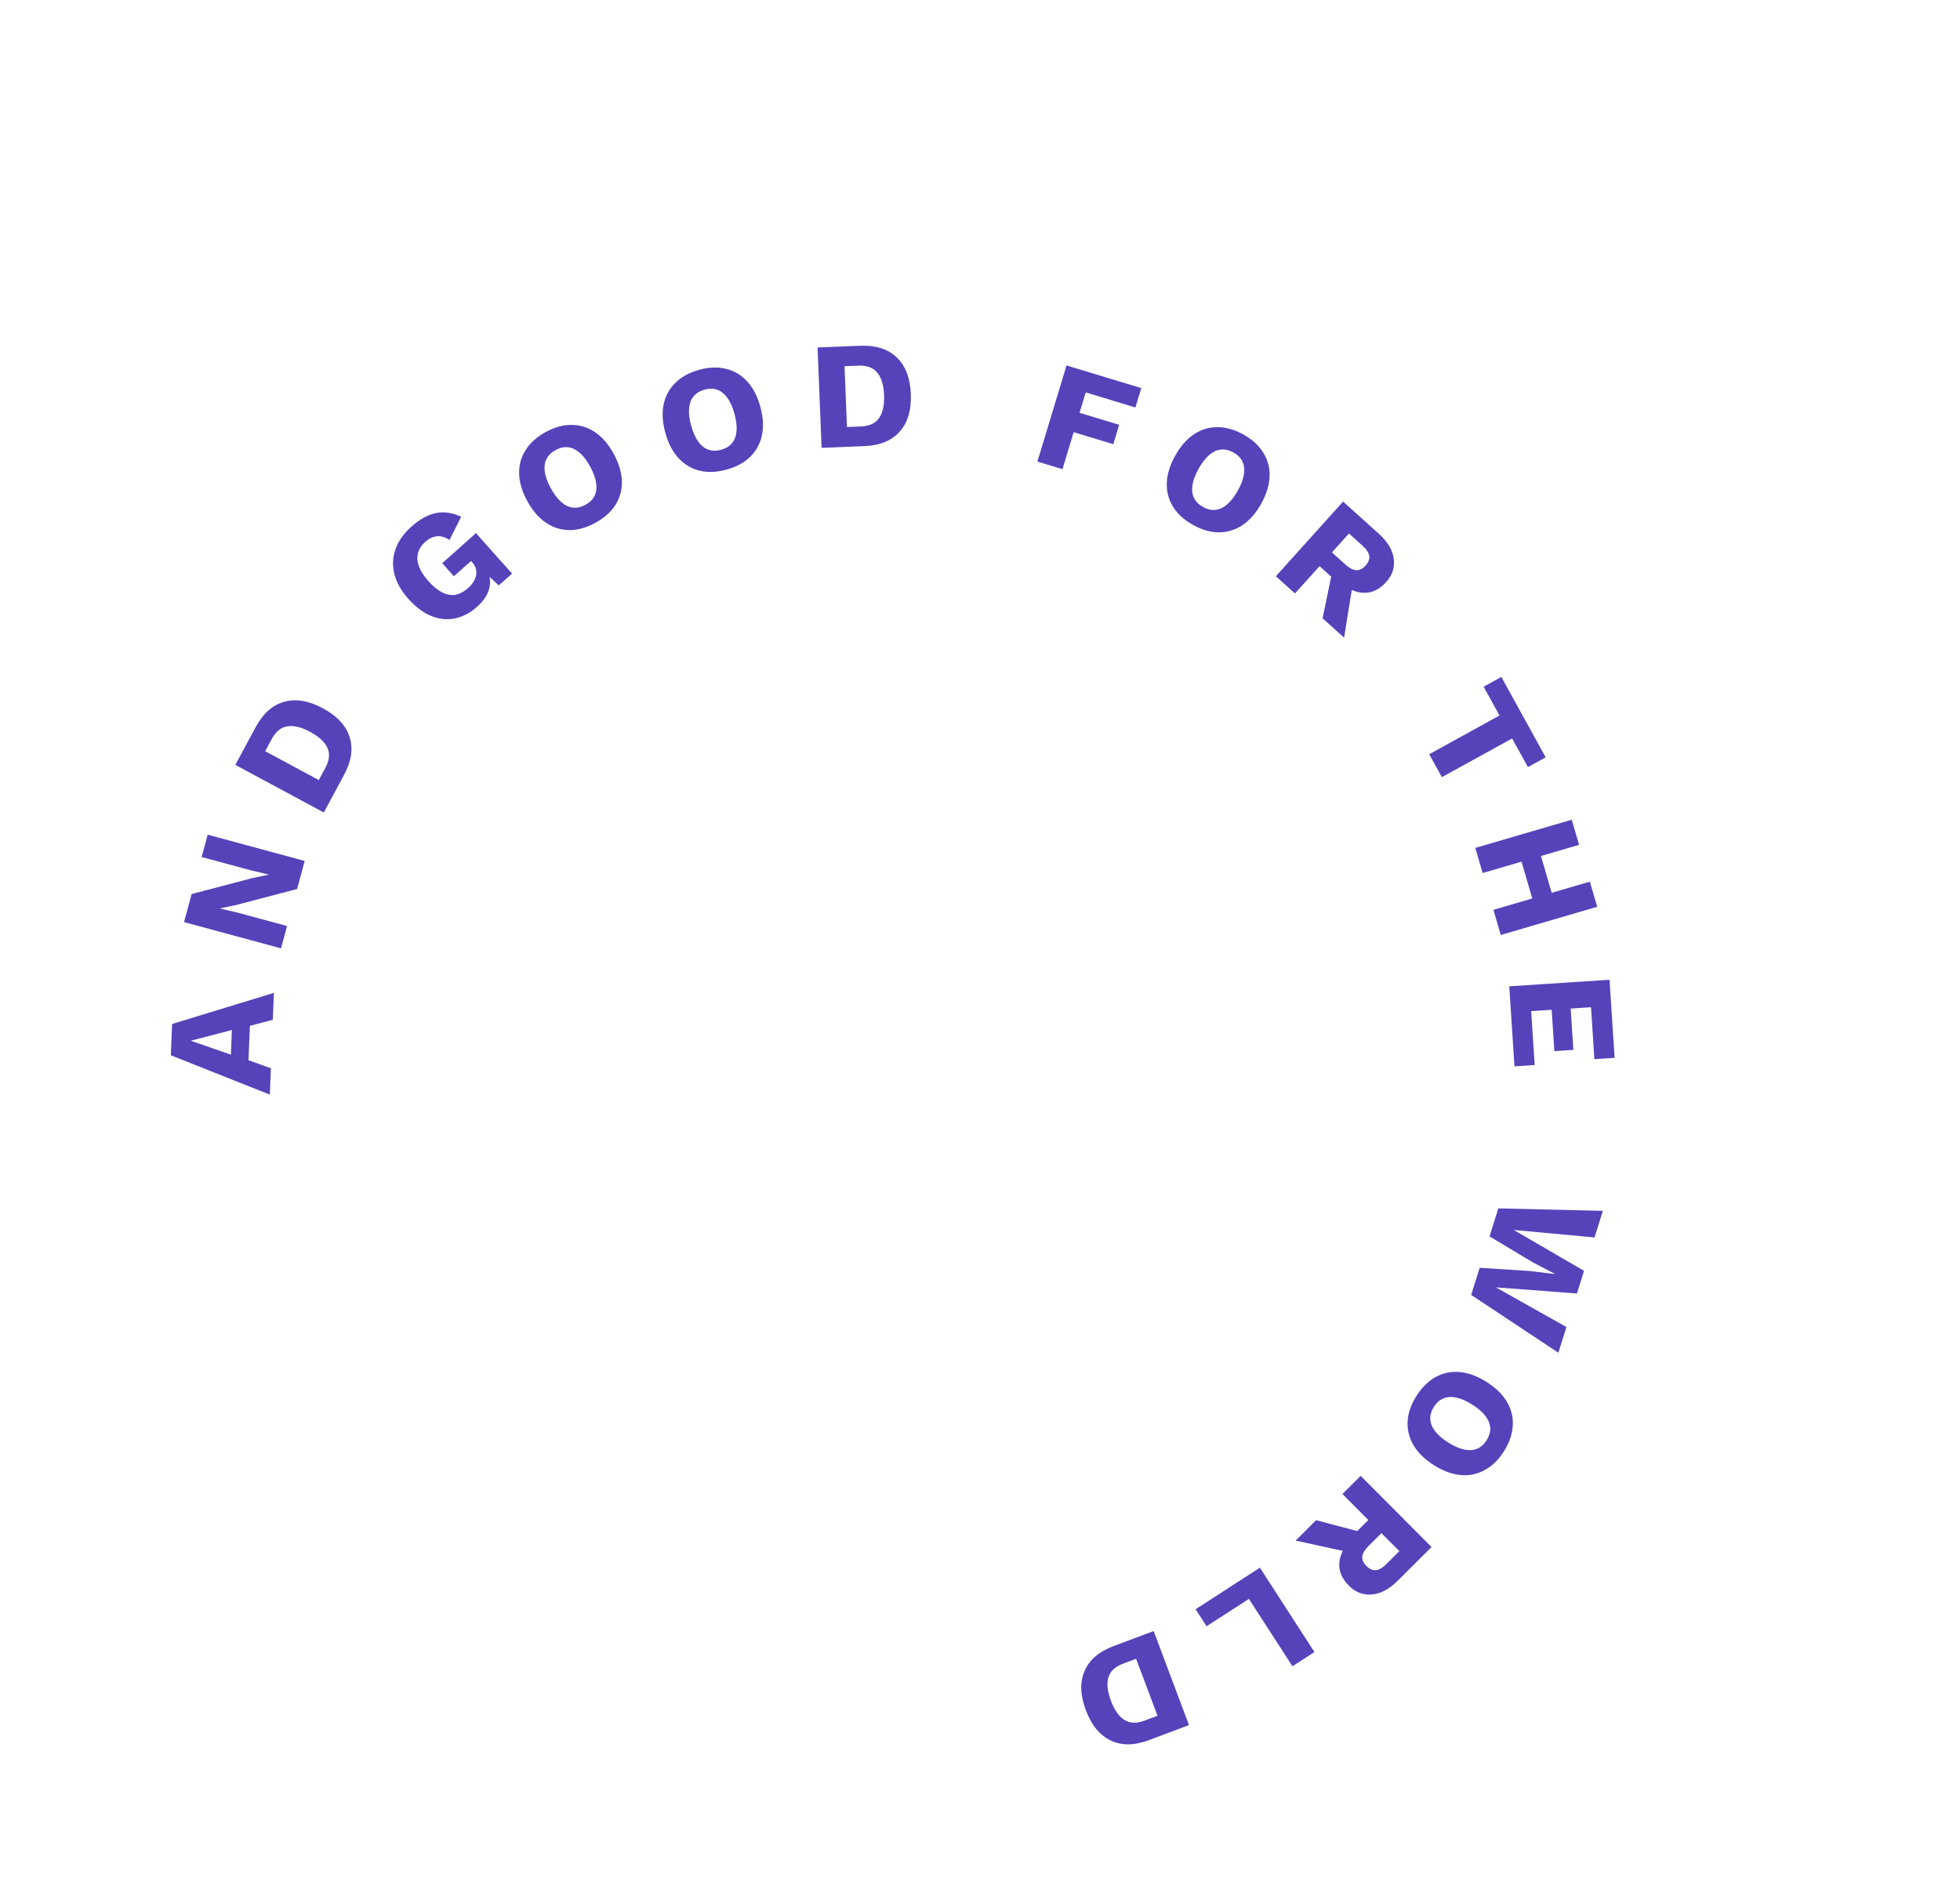 <svg xmlns="http://www.w3.org/2000/svg" width="309" height="299" viewBox="0 0 309 299" fill="none"><path d="M43.181 156.569L43.011 160.813L39.394 161.773L39.177 167.193L42.705 168.463L42.539 172.612L26.934 166.415L27.132 161.475L43.181 156.569ZM36.402 166.313L36.557 162.429L30.077 164.115L36.402 166.313Z" fill="#5543BA"></path><path d="M32.745 131.626L48.034 135.765L46.837 140.19L37.281 142.7L34.697 143.243L34.69 143.267L37.542 143.939L45.256 146.028L44.303 149.549L29.013 145.41L30.211 140.985L39.767 138.475L42.351 137.931L42.357 137.908L39.506 137.235L31.791 135.147L32.745 131.626Z" fill="#5543BA"></path><path d="M40.287 114.7C41.462 112.516 42.967 111.173 44.8 110.67C46.641 110.153 48.675 110.493 50.901 111.691C53.127 112.889 54.531 114.399 55.113 116.221C55.703 118.028 55.41 120.024 54.235 122.207L51.05 128.125L37.102 120.618L40.287 114.7ZM51.294 121.088C51.931 119.904 52.042 118.855 51.625 117.941C51.203 117.005 50.294 116.161 48.899 115.411C47.504 114.66 46.307 114.37 45.306 114.54C44.3 114.689 43.478 115.355 42.841 116.538L41.806 118.461L50.259 123.011L51.294 121.088Z" fill="#5543BA"></path><path d="M75.187 95.707C74.135 96.644 72.99 97.247 71.751 97.516C70.524 97.774 69.278 97.651 68.015 97.148C66.752 96.645 65.541 95.742 64.38 94.441C63.241 93.162 62.506 91.857 62.175 90.523C61.843 89.19 61.901 87.884 62.349 86.606C62.808 85.318 63.641 84.137 64.847 83.061C66.185 81.869 67.484 81.15 68.745 80.906C69.995 80.649 71.315 80.844 72.706 81.49L70.863 85.158C70.165 84.687 69.496 84.49 68.857 84.567C68.218 84.643 67.606 84.942 67.021 85.464C66.436 85.986 66.062 86.576 65.899 87.235C65.726 87.883 65.777 88.577 66.052 89.318C66.316 90.047 66.804 90.812 67.517 91.612C68.263 92.448 68.993 93.051 69.708 93.421C70.436 93.78 71.137 93.905 71.812 93.797C72.488 93.665 73.148 93.312 73.793 92.737C74.14 92.429 74.419 92.105 74.631 91.766C74.843 91.427 74.988 91.084 75.064 90.737C75.13 90.378 75.116 90.026 75.023 89.68C74.919 89.323 74.718 88.977 74.419 88.643L74.26 88.464L71.555 90.875L69.718 88.815L75.039 84.072L80.724 90.45L78.628 92.318L75.92 89.749L76.805 89.732C77.278 90.768 77.383 91.799 77.12 92.827C76.858 93.832 76.214 94.792 75.187 95.707Z" fill="#5543BA"></path><path d="M86.048 68.118C87.453 67.353 88.819 66.983 90.144 67.008C91.476 67.012 92.707 67.398 93.836 68.168C94.966 68.937 95.94 70.074 96.759 71.577C97.577 73.081 98.004 74.516 98.037 75.882C98.071 77.249 97.731 78.499 97.019 79.634C96.314 80.747 95.258 81.686 93.853 82.451C92.448 83.216 91.079 83.597 89.748 83.594C88.408 83.576 87.174 83.183 86.044 82.413C84.915 81.644 83.94 80.507 83.122 79.004C82.303 77.5 81.877 76.065 81.843 74.699C81.81 73.332 82.153 72.089 82.872 70.968C83.585 69.833 84.643 68.883 86.048 68.118ZM87.598 70.964C86.923 71.331 86.442 71.803 86.154 72.378C85.867 72.954 85.779 73.63 85.892 74.406C85.998 75.169 86.311 76.028 86.831 76.983C87.344 77.925 87.896 78.654 88.487 79.17C89.077 79.686 89.693 79.98 90.332 80.05C90.972 80.121 91.629 79.973 92.304 79.606C92.978 79.238 93.452 78.771 93.726 78.203C94.013 77.627 94.101 76.951 93.988 76.174C93.875 75.398 93.562 74.539 93.049 73.597C92.529 72.642 91.977 71.913 91.394 71.411C90.803 70.894 90.188 70.601 89.548 70.53C88.922 70.452 88.272 70.597 87.598 70.964Z" fill="#5543BA"></path><path d="M110.217 58.317C111.76 57.891 113.173 57.842 114.458 58.167C115.754 58.474 116.865 59.13 117.79 60.136C118.715 61.142 119.405 62.47 119.861 64.121C120.316 65.771 120.405 67.265 120.127 68.603C119.849 69.942 119.234 71.082 118.283 72.025C117.343 72.949 116.101 73.623 114.559 74.049C113.017 74.475 111.598 74.534 110.301 74.228C109.001 73.906 107.888 73.243 106.963 72.236C106.038 71.23 105.348 69.902 104.892 68.252C104.437 66.601 104.348 65.107 104.626 63.769C104.904 62.431 105.521 61.298 106.477 60.37C107.428 59.427 108.675 58.743 110.217 58.317ZM111.079 61.44C110.339 61.645 109.763 61.994 109.352 62.49C108.941 62.985 108.702 63.623 108.636 64.405C108.565 65.172 108.675 66.079 108.964 67.128C109.249 68.161 109.621 68.997 110.079 69.634C110.537 70.271 111.069 70.697 111.676 70.911C112.283 71.125 112.957 71.13 113.697 70.926C114.437 70.721 115.005 70.374 115.401 69.883C115.812 69.388 116.051 68.749 116.117 67.967C116.184 67.185 116.074 66.278 115.789 65.244C115.5 64.196 115.128 63.36 114.674 62.739C114.216 62.102 113.684 61.676 113.077 61.462C112.485 61.243 111.82 61.236 111.079 61.44Z" fill="#5543BA"></path><path d="M135.608 54.525C138.086 54.426 140.008 55.038 141.373 56.361C142.755 57.682 143.497 59.606 143.598 62.132C143.698 64.658 143.113 66.635 141.841 68.063C140.585 69.49 138.718 70.254 136.24 70.353L129.525 70.621L128.893 54.793L135.608 54.525ZM135.708 67.251C137.051 67.198 138.01 66.759 138.585 65.935C139.176 65.095 139.44 63.884 139.377 62.301C139.314 60.718 138.954 59.54 138.299 58.765C137.659 57.974 136.667 57.605 135.324 57.659L133.142 57.746L133.525 67.338L135.708 67.251Z" fill="#5543BA"></path><path d="M179.001 64.254L171.168 61.881L170.194 65.097L176.441 66.99L175.516 70.045L169.268 68.152L167.501 73.986L163.55 72.789L168.143 57.63L179.926 61.199L179.001 64.254Z" fill="#5543BA"></path><path d="M196.036 68.524C197.434 69.303 198.476 70.26 199.163 71.394C199.871 72.521 200.202 73.768 200.155 75.134C200.108 76.5 199.668 77.931 198.834 79.426C198.001 80.921 197.015 82.048 195.878 82.806C194.741 83.565 193.503 83.946 192.163 83.95C190.845 83.948 189.487 83.558 188.09 82.779C186.692 82 185.639 81.046 184.931 79.919C184.23 78.777 183.903 77.523 183.95 76.157C183.997 74.791 184.438 73.361 185.271 71.865C186.105 70.37 187.09 69.243 188.227 68.485C189.364 67.727 190.599 67.352 191.931 67.362C193.27 67.358 194.639 67.745 196.036 68.524ZM194.459 71.354C193.788 70.98 193.132 70.825 192.492 70.89C191.852 70.954 191.233 71.241 190.638 71.752C190.049 72.248 189.49 72.972 188.961 73.922C188.439 74.858 188.117 75.714 187.996 76.489C187.876 77.265 187.956 77.942 188.238 78.52C188.52 79.099 188.997 79.575 189.668 79.949C190.338 80.323 190.987 80.474 191.613 80.402C192.254 80.337 192.872 80.05 193.468 79.54C194.064 79.029 194.623 78.306 195.145 77.369C195.674 76.419 195.996 75.563 196.109 74.802C196.23 74.027 196.149 73.35 195.867 72.771C195.599 72.2 195.13 71.728 194.459 71.354Z" fill="#5543BA"></path><path d="M217.36 84.156C218.763 85.419 219.552 86.732 219.725 88.094C219.921 89.454 219.527 90.681 218.542 91.775C217.461 92.977 216.25 93.544 214.91 93.479C213.569 93.413 212.198 92.749 210.794 91.486L210.365 91.389L208.028 89.286L204.158 93.585L201.144 90.871L211.741 79.098L217.36 84.156ZM212.163 89.069C212.758 89.604 213.311 89.886 213.822 89.916C214.333 89.946 214.824 89.699 215.295 89.176C215.756 88.665 215.944 88.156 215.861 87.651C215.778 87.145 215.439 86.625 214.845 86.09L212.668 84.131L209.987 87.11L212.163 89.069ZM213.386 91.332L211.899 100.553L208.51 97.502L210.136 89.634L213.386 91.332Z" fill="#5543BA"></path><path d="M243.678 119.425L240.883 120.966L238.392 116.447L227.315 122.553L225.322 118.938L236.399 112.832L233.896 108.292L236.692 106.751L243.678 119.425Z" fill="#5543BA"></path><path d="M251.803 142.994L236.6 147.439L235.442 143.476L250.645 139.032L251.803 142.994ZM248.948 133.227L233.745 137.671L232.586 133.709L247.79 129.265L248.948 133.227ZM245.252 142.909L242.189 143.804L239.279 133.853L242.343 132.957L245.252 142.909Z" fill="#5543BA"></path><path d="M237.94 155.536L253.746 154.507L254.548 166.817L251.362 167.024L250.829 158.834L247.62 159.043L248.044 165.557L245.05 165.752L244.626 159.238L241.393 159.448L241.947 167.95L238.761 168.157L237.94 155.536Z" fill="#5543BA"></path><path d="M236.218 190.555L252.697 190.945L251.383 195.136L238.647 193.958L249.73 200.403L248.61 203.975L235.833 203.011L246.95 209.265L245.679 213.318L231.937 204.203L233.28 199.921L241.169 200.434L245.071 200.903L245.085 200.857L241.607 199.037L234.832 194.975L236.218 190.555Z" fill="#5543BA"></path><path d="M237.106 228.854C236.252 230.207 235.24 231.195 234.07 231.819C232.905 232.465 231.642 232.727 230.281 232.605C228.919 232.484 227.515 231.966 226.067 231.052C224.62 230.138 223.548 229.092 222.853 227.915C222.158 226.739 221.845 225.481 221.914 224.143C221.988 222.828 222.453 221.493 223.307 220.14C224.161 218.788 225.171 217.788 226.335 217.142C227.514 216.505 228.783 216.247 230.145 216.369C231.506 216.491 232.911 217.008 234.358 217.922C235.806 218.837 236.877 219.882 237.572 221.059C238.267 222.236 238.573 223.489 238.491 224.818C238.422 226.156 237.96 227.501 237.106 228.854ZM234.366 227.124C234.776 226.475 234.967 225.829 234.938 225.186C234.908 224.543 234.655 223.91 234.178 223.287C233.715 222.673 233.023 222.075 232.103 221.494C231.196 220.922 230.359 220.554 229.592 220.391C228.824 220.228 228.144 220.271 227.551 220.521C226.958 220.771 226.456 221.221 226.046 221.87C225.636 222.52 225.45 223.159 225.488 223.789C225.517 224.431 225.77 225.064 226.247 225.687C226.724 226.31 227.416 226.908 228.323 227.48C229.243 228.061 230.08 228.429 230.834 228.583C231.601 228.746 232.281 228.703 232.874 228.453C233.459 228.217 233.956 227.774 234.366 227.124Z" fill="#5543BA"></path><path d="M220.33 249.292C218.992 250.624 217.639 251.339 216.269 251.438C214.9 251.559 213.696 251.098 212.658 250.055C211.518 248.91 211.017 247.67 211.156 246.335C211.294 245.001 212.033 243.667 213.371 242.335L213.49 241.911L215.718 239.693L211.638 235.594L214.512 232.732L225.688 243.958L220.33 249.292ZM215.709 243.834C215.142 244.398 214.83 244.935 214.772 245.444C214.715 245.953 214.934 246.457 215.431 246.956C215.916 247.443 216.414 247.659 216.923 247.604C217.432 247.548 217.97 247.239 218.537 246.674L220.612 244.608L217.784 241.768L215.709 243.834ZM213.382 244.932L204.256 242.943L207.488 239.726L215.256 241.779L213.382 244.932Z" fill="#5543BA"></path><path d="M196.894 252.136L190.222 256.448L188.489 253.767L198.628 247.214L207.226 260.518L203.759 262.758L196.894 252.136Z" fill="#5543BA"></path><path d="M181.159 274.399C178.837 275.271 176.82 275.293 175.108 274.467C173.381 273.646 172.073 272.052 171.184 269.685C170.295 267.319 170.23 265.258 170.989 263.503C171.734 261.753 173.267 260.442 175.588 259.57L181.879 257.207L187.449 272.035L181.159 274.399ZM177.067 262.348C175.809 262.82 175.036 263.538 174.748 264.501C174.451 265.484 174.581 266.717 175.138 268.2C175.695 269.683 176.407 270.689 177.272 271.218C178.128 271.768 179.185 271.807 180.443 271.334L182.488 270.566L179.112 261.579L177.067 262.348Z" fill="#5543BA"></path></svg>